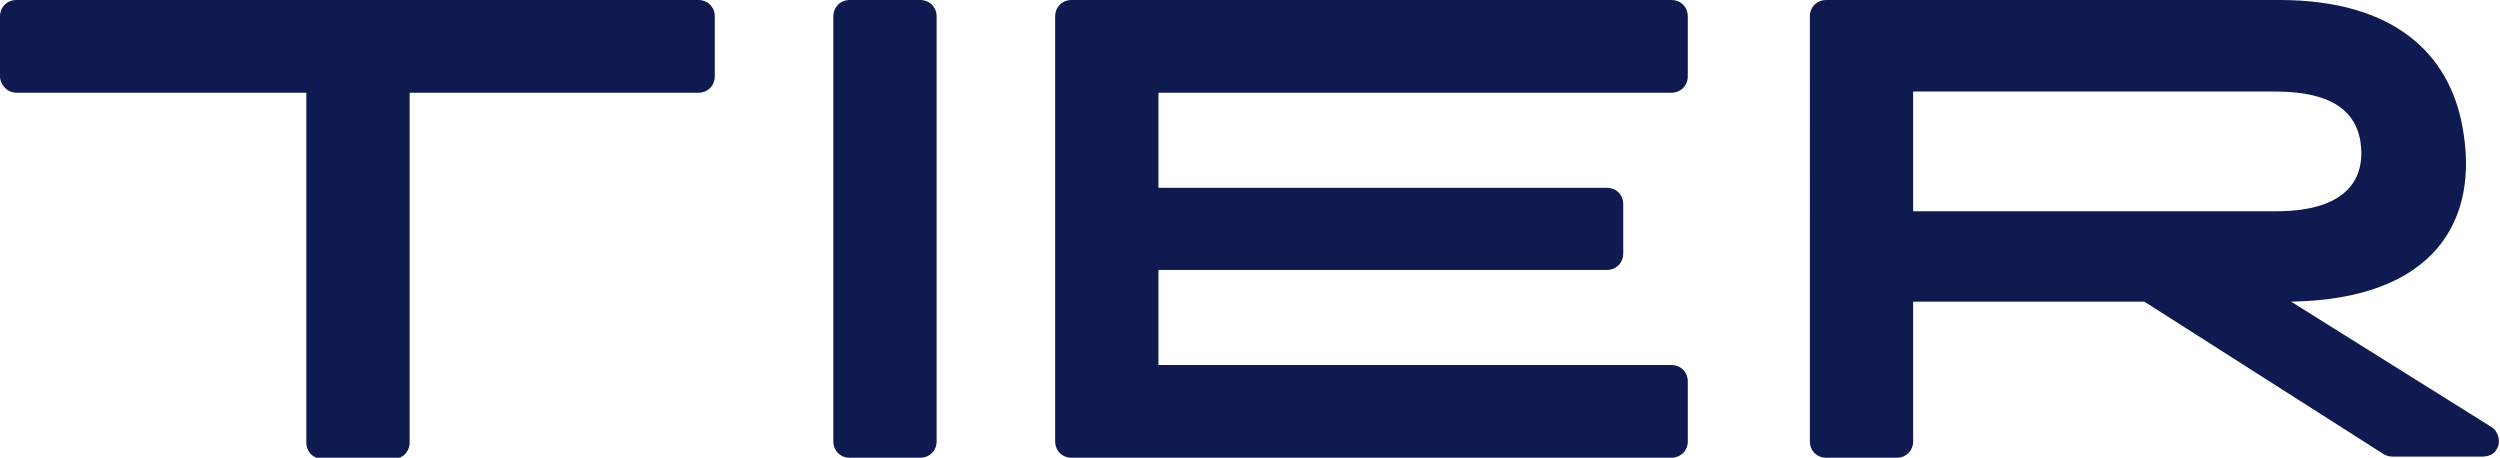 <svg version="1.1" id="Layer_1" xmlns:x="ns_extend;" xmlns:i="ns_ai;" xmlns:graph="ns_graphs;" xmlns="http://www.w3.org/2000/svg" xmlns:xlink="http://www.w3.org/1999/xlink" x="0px" y="0px" viewBox="0 0 213 39" style="enable-background:new 0 0 213 39;" xml:space="preserve">
 <style type="text/css">
  .st0{fill-rule:evenodd;clip-rule:evenodd;fill:#0E1A50;}
 </style>
 <g>
  <path class="st0" d="M1.4,0h58.1c0.8,0,1.4,0.6,1.4,1.4v5.1c0,0.8-0.6,1.4-1.4,1.4H34.9v29.8c0,0.8-0.6,1.4-1.4,1.4h-6
		c-0.8,0-1.4-0.6-1.4-1.4V7.9H1.4C0.6,7.9,0,7.2,0,6.5V1.4C0,0.6,0.6,0,1.4,0L1.4,0z M72.4,0h6c0.8,0,1.4,0.6,1.4,1.4v36.2
		c0,0.8-0.6,1.4-1.4,1.4h-6c-0.8,0-1.4-0.6-1.4-1.4V1.4C71,0.6,71.6,0,72.4,0L72.4,0z M142.4,0H91.3c-0.8,0-1.4,0.6-1.4,1.4v36.2
		c0,0.8,0.6,1.4,1.4,1.4h51.1c0.8,0,1.4-0.6,1.4-1.4v-5.1c0-0.8-0.6-1.4-1.4-1.4H98.7V23h38.2c0.8,0,1.4-0.6,1.4-1.4v-4.2
		c0-0.8-0.6-1.4-1.4-1.4H98.7V7.9h43.7c0.8,0,1.4-0.6,1.4-1.4V1.4C143.8,0.6,143.2,0,142.4,0L142.4,0z M195.2,25.7l17.1,10.7
		c0.6,0.4,0.8,1.3,0.4,1.9c-0.2,0.4-0.7,0.6-1.2,0.6h-7.7c-0.3,0-0.5-0.1-0.7-0.2l-20.4-13H163v11.9c0,0.8-0.6,1.4-1.4,1.4h-6
		c-0.8,0-1.4-0.6-1.4-1.4V1.4c0-0.8,0.6-1.4,1.4-1.4h38.6c9.9,0,14.5,4.7,15.6,10.8C211.3,18.8,207.4,25.5,195.2,25.7L195.2,25.7z
		 M163,7.9V18h30.9c6.1,0,7.7-2.8,7.2-6c-0.4-2.4-2.3-4.2-7.2-4.2H163z M163,7.9">
  </path>
 </g>
</svg>